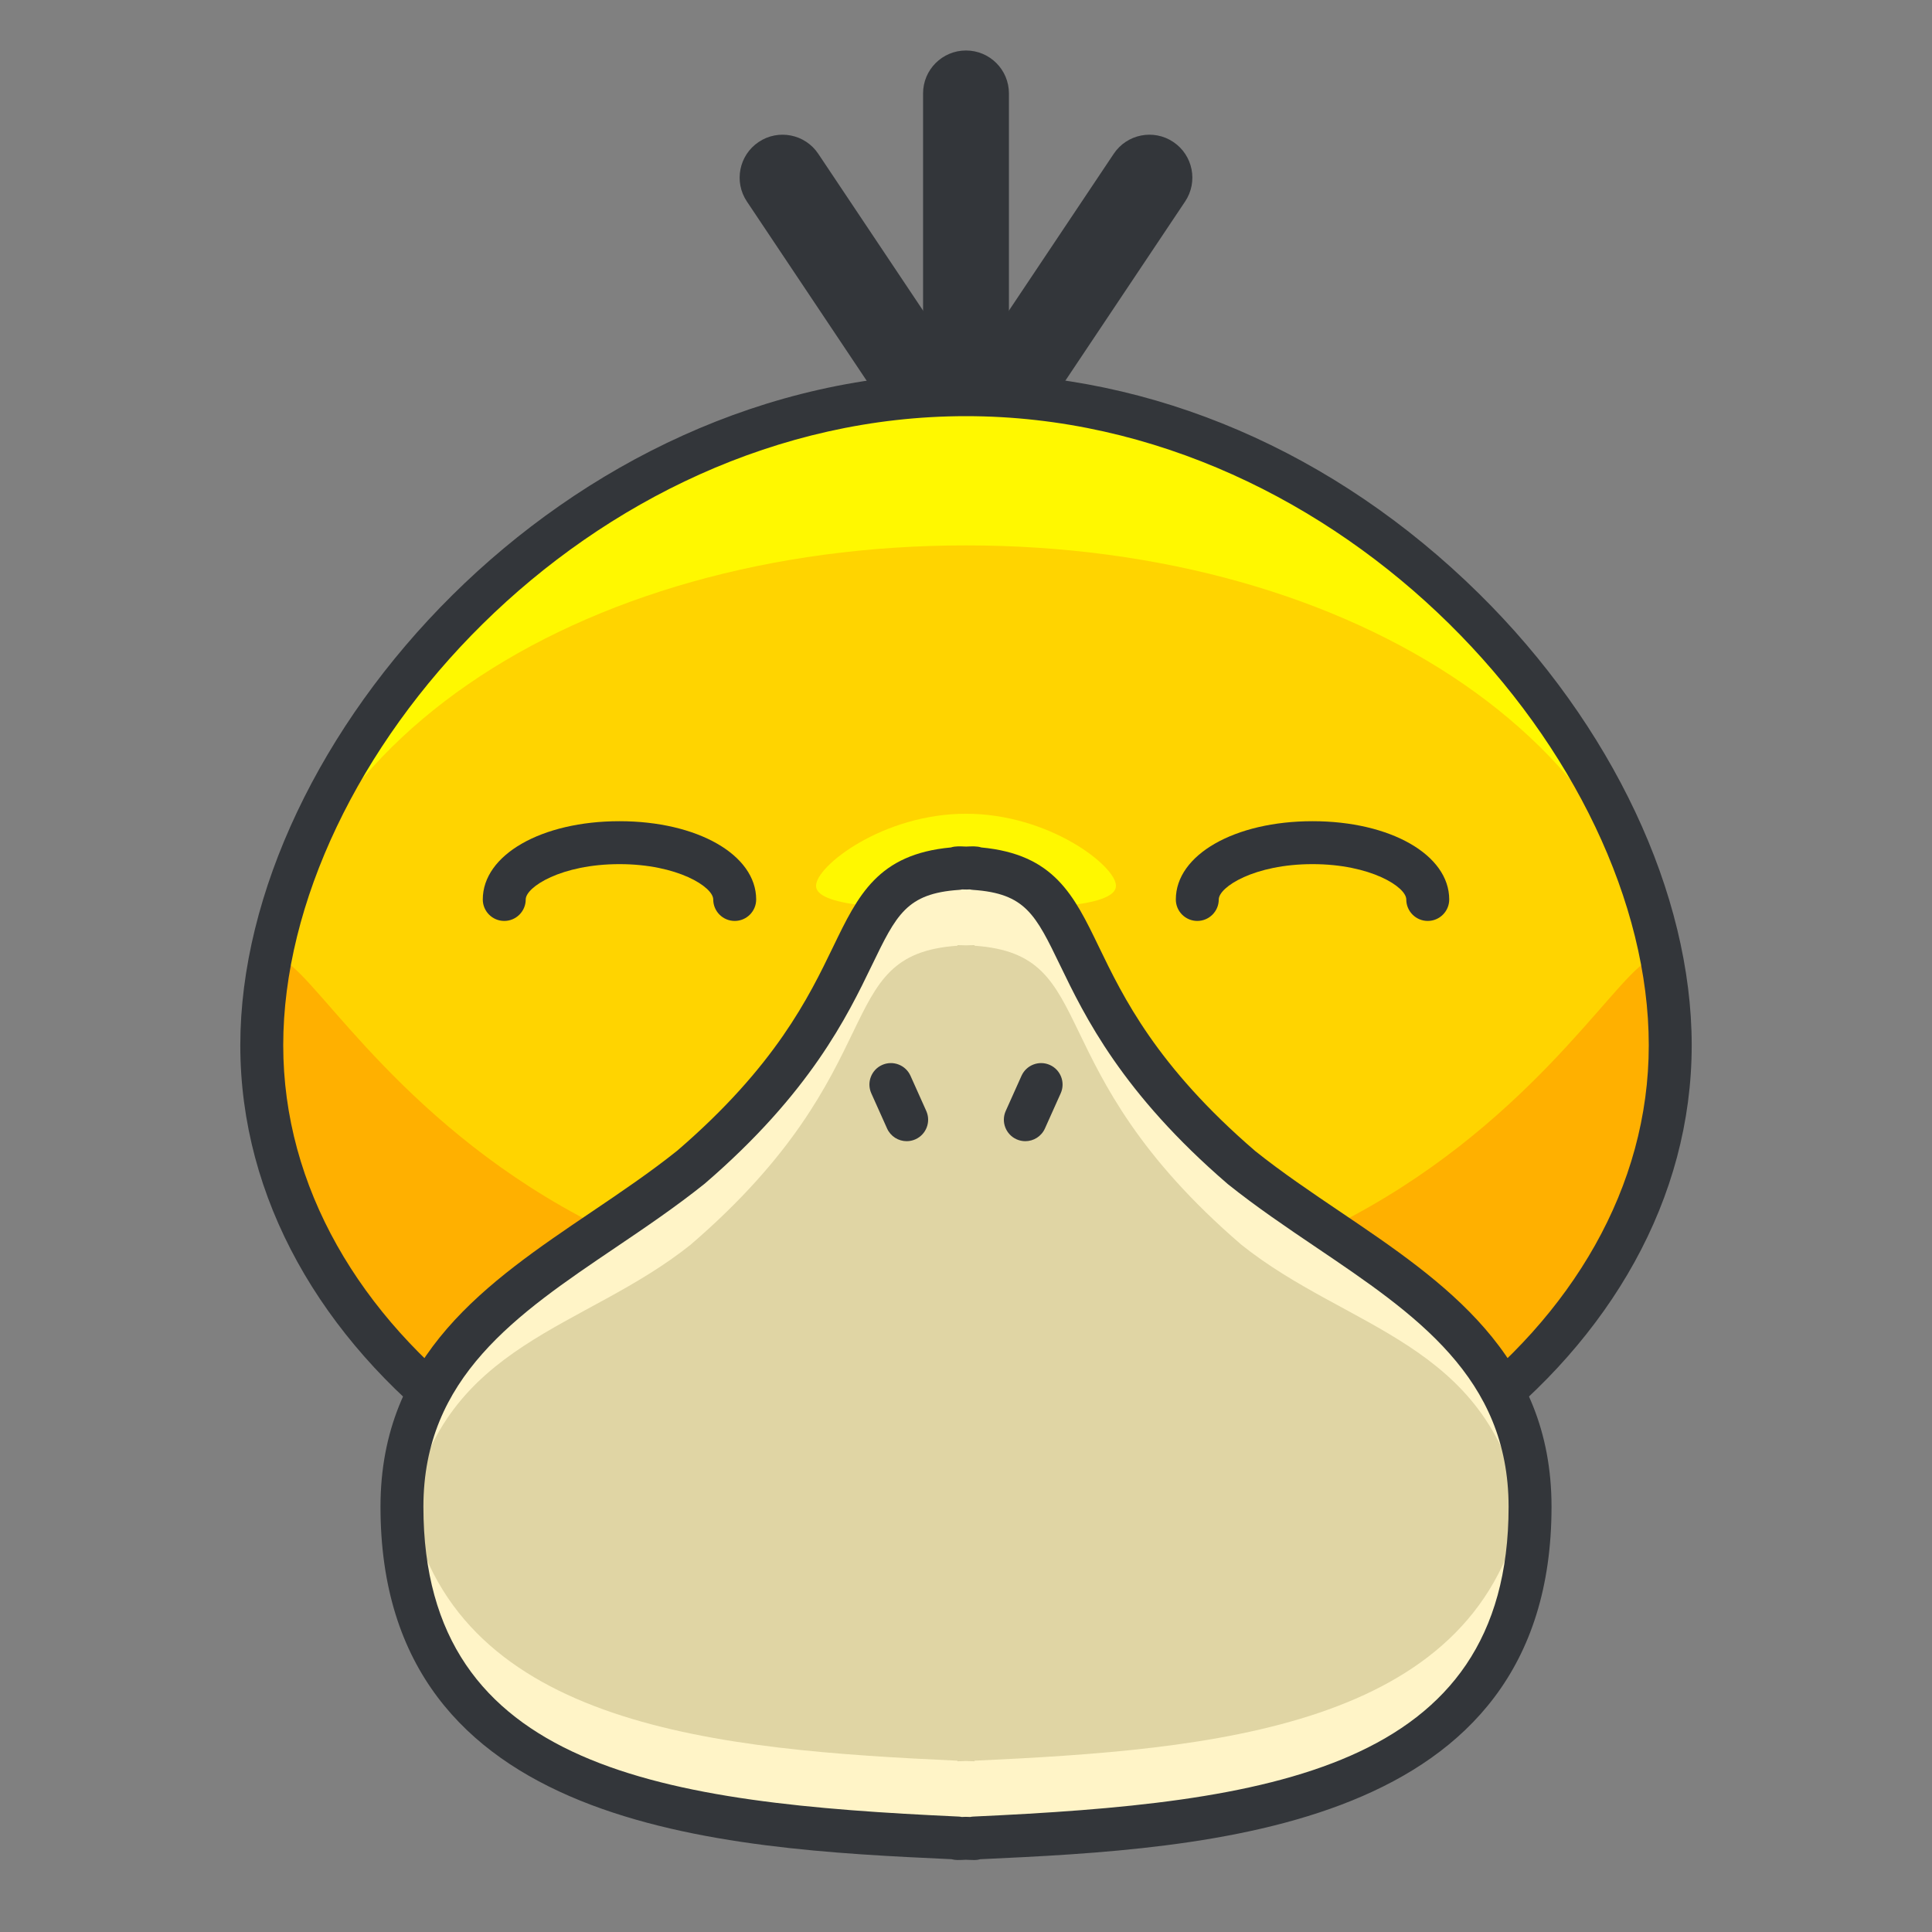 <?xml version="1.0" ?><!DOCTYPE svg  PUBLIC '-//W3C//DTD SVG 1.1//EN'  'http://www.w3.org/Graphics/SVG/1.1/DTD/svg11.dtd'><svg height="135px" id="Layer_1" style="enable-background:new 0 0 135 135;" version="1.1" viewBox="0 0 135 135" width="135px" xml:space="preserve" xmlns="http://www.w3.org/2000/svg" xmlns:xlink="http://www.w3.org/1999/xlink"><rect x="0" y="0" width="135" height="135" fill="#808080" stroke="none"/><style type="text/css">
<![CDATA[
	.st0{fill:#465652;}
	.st1{fill:#AAB9BA;}
	.st2{fill:#47C67B;}
	.st3{fill:#AAC8D1;}
	.st4{fill:none;stroke:#E83834;stroke-width:6;stroke-linecap:round;stroke-linejoin:round;stroke-miterlimit:10;}
	.st5{fill:#7BC67B;}
	.st6{fill:#7BC7FF;}
	.st7{fill:#7C34C1;}
	.st8{fill:#7C8D96;}
	.st9{fill:#AD2707;}
	.st10{fill:#ADB8BC;}
	.st11{fill:#107510;}
	.st12{fill:#7FE5D8;}
	.st13{fill:#AF4AD1;}
	.st14{fill:#E02B7E;}
	.st15{fill:#E04038;}
	.st16{fill:#AFD7DD;}
	.st17{fill:#E0A010;}
	.st18{fill:#E0D5A4;}
	.st19{fill:#12B2B2;}
	.st20{fill:#12D66B;}
	.st21{fill:#E1A9FF;}
	.st22{fill:#1362A8;}
	.st23{fill:#E2378D;}
	.st24{fill:#E29C37;}
	.st25{fill:#E2B90E;}
	.st26{fill:#E2BF91;}
	.st27{fill:#E2CBAA;}
	.st28{fill:#14A594;}
	.st29{fill:#E4E9ED;}
	.st30{fill:#4A5D60;}
	.st31{fill:#E5B076;}
	.st32{fill:#E5B1C4;}
	.st33{fill:#E5E4C3;}
	.st34{fill:#4B6466;}
	.st35{fill:#E6FF2E;}
	.st36{fill:#18AA67;}
	.st37{fill:#E86207;}
	.st38{fill:#E8A113;}
	.st39{fill:#E8B5A6;}
	.st40{fill:#E8E8ED;}
	.st41{fill:#4E5154;}
	.st42{fill:#E9F1F4;}
	.st43{fill:#4F4B48;}
	.st44{fill:#4F74E8;}
	.st45{fill:#808E93;}
	.st46{fill:#80949B;}
	.st47{fill:#80EDAC;}
	.st48{fill:#B122E0;}
	.st49{fill:#B2C4CC;}
	.st50{fill:#83D839;}
	.st51{fill:#B3C6C6;}
	.st52{fill:none;stroke:#33363A;stroke-width:3;stroke-linecap:round;stroke-linejoin:round;stroke-miterlimit:10;}
	.st53{fill:#1A8E1C;}
	.st54{fill:#1A93D6;}
	.st55{fill:#B50B0B;}
	.st56{fill:#1AD88F;}
	.st57{fill:#B5DAF4;}
	.st58{fill:#EA7B1F;}
	.st59{fill:#EA81BD;}
	.st60{fill:#87B8D6;}
	.st61{fill:#87C3F4;}
	.st62{fill:#EAC79D;}
	.st63{fill:#EADF11;}
	.st64{fill:#EAE4C5;}
	.st65{fill:#B78094;}
	.st66{fill:#8844D8;}
	.st67{fill:#EBF4F7;}
	.st68{fill:#893015;}
	.st69{fill:#89410B;}
	.st70{fill:#899BA3;}
	.st71{fill:#EDE3B9;}
	.st72{enable-background:new    ;}
	.st73{fill:#50FF9F;}
	.st74{fill:#EEDCF4;}
	.st75{fill:#EFA37D;}
	.st76{fill:#EFA3CC;}
	.st77{fill:#EFC99A;}
	.st78{fill:#54AF79;}
	.st79{fill:#BA503A;}
	.st80{fill:#BA8663;}
	.st81{fill:#8B4FE0;}
	.st82{fill:#58ED9B;}
	.st83{fill:#BC7DFF;}
	.st84{fill:#8D9AA3;}
	.st85{fill:#BCCAD3;}
	.st86{fill:#8DE4FF;}
	.st87{fill:#20B518;}
	.st88{fill:#BF44F2;}
	.st89{fill:#21CEA1;}
	.st90{fill:#BFDAE0;}
	.st91{fill:#F0FBFC;}
	.st92{fill:#F2D9A7;}
	.st93{fill:#F2EAC9;}
	.st94{fill:#24D1AF;}
	.st95{fill:#25931C;}
	.st96{fill:#F4C4B3;}
	.st97{fill:#F4D3A2;}
	.st98{fill:#F4D647;}
	.st99{fill:#F4D7B8;}
	.st100{fill:#F4EC8E;}
	.st101{fill:#5B524D;}
	.st102{fill:#F77819;}
	.st103{fill:#F79AE1;}
	.st104{fill:#5E707A;}
	.st105{fill:#F93585;}
	.st106{fill:#F95D5D;}
	.st107{fill:#F9C19B;}
	.st108{fill:#F9CB58;}
	.st109{fill:#F9D2B2;}
	.st110{fill:#F9F07D;}
	.st111{fill:#F9F1D2;}
	.st112{fill:#F9F4B7;}
	.st113{fill:#F9F9E4;}
	.st114{fill:#5F1DAA;}
	.st115{fill:#5F9AD6;}
	.st116{fill:#C0C0C4;}
	.st117{fill:#91EA57;}
	.st118{fill:#C12727;}
	.st119{fill:#C191A0;}
	.st120{fill:#923BB7;}
	.st121{fill:#93A0A3;}
	.st122{fill:#93F9EA;}
	.st123{fill:#93FF5A;}
	.st124{fill:#C4833D;}
	.st125{fill:#95A2A5;}
	.st126{fill:#965514;}
	.st127{fill:#96562C;}
	.st128{fill:#2AF42F;}
	.st129{fill:#C5D7DD;}
	.st130{fill:#C68510;}
	.st131{fill:#C6A86D;}
	.st132{fill:#C6BB8D;}
	.st133{fill:#2C9DCE;}
	.st134{fill:#FBFCF2;}
	.st135{fill:#FC70B0;}
	.st136{fill:#FCE6C8;}
	.st137{fill:#FCF7E3;}
	.st138{fill:#C90D6B;}
	.st139{fill:#FDFEFF;}
	.st140{fill:#FDFFDC;}
	.st141{fill:#FF1A1A;}
	.st142{fill:#FF5252;}
	.st143{fill:#FF5B00;}
	.st144{fill:#FF6155;}
	.st145{fill:#FF630D;}
	.st146{fill:#FF6666;}
	.st147{fill:#FF7676;}
	.st148{fill:#FF7900;}
	.st149{fill:#FF860D;}
	.st150{fill:#FF8B00;}
	.st151{fill:#FF8F8F;}
	.st152{fill:#FF900B;}
	.st153{fill:#FF908A;}
	.st154{fill:#FF960B;}
	.st155{fill:#FF9C0D;}
	.st156{fill:#FFA9D4;}
	.st157{fill:#FFAA00;}
	.st158{fill:#FFAD40;}
	.st159{fill:#FFAF10;}
	.st160{fill:#FFB000;}
	.st161{fill:#FFBE08;}
	.st162{fill:#FFBF31;}
	.st163{fill:#FFC200;}
	.st164{fill:#FFCAE8;}
	.st165{fill:#FFCCF5;}
	.st166{fill:#FFD00B;}
	.st167{fill:#FFD039;}
	.st168{fill:#FFD400;}
	.st169{fill:#FFD833;}
	.st170{fill:#FFDB80;}
	.st171{fill:#FFDDD2;}
	.st172{fill:#FFE6D4;}
	.st173{fill:#FFE6EB;}
	.st174{fill:#FFE98D;}
	.st175{fill:#FFECD2;}
	.st176{fill:#FFF1D9;}
	.st177{fill:#FFF24D;}
	.st178{fill:#FFF3C2;}
	.st179{fill:#FFF4C7;}
	.st180{fill:#FFF800;}
	.st181{fill:#FFF80D;}
	.st182{fill:#FFF9DE;}
	.st183{fill:#FFFBD7;}
	.st184{fill:#FFFBEB;}
	.st185{fill:#FFFCC0;}
	.st186{fill:#FFFCDC;}
	.st187{fill:#FFFFFA;}
	.st188{fill:#FFFFFF;}
	.st189{fill:#63797F;}
	.st190{fill:#65E529;}
	.st191{fill:#66310E;}
	.st192{fill:#663C17;}
	.st193{fill:#9A5AE5;}
	.st194{fill:#CA30EF;}
	.st195{fill:#6892FC;}
	.st196{fill:#9CFFC4;}
	.st197{fill:#CC4306;}
	.st198{fill:#CC549E;}
	.st199{fill:#9E3256;}
	.st200{fill:#CDFFBB;}
	.st201{fill:#CE86AF;}
	.st202{fill:#CED9DD;}
	
		.st203{fill:none;stroke:#33363A;stroke-width:3;stroke-linecap:round;stroke-linejoin:round;stroke-miterlimit:10;stroke-dasharray:6;}
	.st204{fill:#CFE1E2;}
	.st205{fill:#33363A;}
	.st206{fill:#34C166;}
	.st207{fill:#364B5B;}
	.st208{fill:#3662CE;}
	.st209{fill:#36C6FF;}
	.st210{fill:#6ADB9A;}
	.st211{fill:#6D5C4D;}
	.st212{fill:#6EBDF9;}
	.st213{fill:#0031FF;}
	.st214{fill:#0062FF;}
	.st215{fill:#0068FF;}
	.st216{fill:#0086FF;}
	.st217{fill:#009BE8;}
	.st218{fill:#00AAFF;}
	.st219{fill:#D271FF;}
	.st220{fill:#D363A9;}
	.st221{fill:#D3964C;}
	.st222{fill:#D3DFE2;}
	.st223{fill:#D3E0E2;}
	.st224{fill:#D3EFF4;}
	.st225{fill:#063B66;}
	.st226{fill:#D60909;}
	.st227{fill:#D61D1D;}
	.st228{fill:#D7F0FF;}
	.st229{fill:#09B285;}
	.st230{fill:#D8D593;}
	.st231{fill:#D8E2EA;}
	.st232{fill:#D8E5EA;}
	.st233{fill:#3E5054;}
	.st234{fill:#D988FF;}
	.st235{fill:#D9E7E8;}
	.st236{fill:#702252;}
	.st237{fill:#70D3E0;}
	.st238{fill:#A02FF2;}
	.st239{fill:#A2F255;}
	.st240{fill:#A35616;}
	.st241{fill:#A3CCCC;}
	.st242{fill:#0A6ADD;}
	.st243{fill:#A5145D;}
	.st244{fill:#A57555;}
	.st245{fill:#77D6FC;}
	.st246{fill:#7815CE;}
	.st247{fill:#A7BBC1;}
	.st248{fill:#DBD279;}
	.st249{fill:#0D5C9E;}
	.st250{fill:#A83C11;}
	.st251{fill:#A8633D;}
	.st252{fill:#A8A3E5;}
	.st253{fill:#DCE6EA;}
	.st254{fill:#DCE7EA;}
	.st255{fill:#A962E8;}
	.st256{fill:#DD2466;}
	.st257{fill:#DDC38A;}
	.st258{fill:#DDD2B1;}
	.st259{fill:#DFE7E8;}
	.st260{fill:#42B1E8;}
	.st261{fill:#436377;}
	.st262{fill:#43B530;}
]]>
</style><g><g><g><path class="st205" d="M67.5,26.864c-1.657,0-3-1.343-3-3V6.528c0-1.657,1.343-3,3-3s3,1.343,3,3v17.336     C70.5,25.521,69.157,26.864,67.5,26.864z"/></g><g><g><path class="st205" d="M64.322,29.829c-0.969,0-1.919-0.468-2.497-1.333L52.189,14.08c-0.921-1.377-0.551-3.24,0.827-4.161      c1.377-0.922,3.241-0.55,4.161,0.827l9.636,14.416c0.921,1.377,0.551,3.24-0.827,4.161      C65.475,29.666,64.896,29.829,64.322,29.829z"/></g><g><path class="st205" d="M70.678,29.829c-0.573,0-1.152-0.163-1.664-0.506c-1.378-0.921-1.748-2.784-0.827-4.161l9.636-14.416      c0.92-1.377,2.784-1.749,4.161-0.827c1.378,0.921,1.748,2.784,0.827,4.161l-9.636,14.416      C72.597,29.361,71.646,29.829,70.678,29.829z"/></g></g></g><g><g><g><g><path class="st180" d="M116.709,73.038c0,20.676-22.032,37.441-49.209,37.441c-27.178,0-49.209-16.766-49.209-37.441       c0-20.68,22.031-45.459,49.209-45.459C94.677,27.579,116.709,52.358,116.709,73.038z"/></g><g><path class="st168" d="M116.709,73.038c0,20.676-22.032,37.441-49.209,37.441c-27.178,0-49.209-16.766-49.209-37.441       c0-20.68,22.031-34.928,49.209-34.928C94.677,38.11,116.709,52.358,116.709,73.038z"/></g><g><path class="st180" d="M77.979,61.896c0,1.395-4.691,1.645-10.479,1.645s-10.479-0.25-10.479-1.645       c0-1.393,4.691-5.035,10.479-5.035S77.979,60.503,77.979,61.896z"/></g><g><path class="st160" d="M116.709,73.038c0,20.676-22.032,37.441-49.209,37.441c-27.178,0-49.209-16.766-49.209-37.441       c0-20.682,6.261,18.34,49.209,18.34S116.709,52.356,116.709,73.038z"/></g><g><path class="st205" d="M67.5,111.979c-27.961,0-50.709-17.469-50.709-38.941c0-21.27,22.619-46.959,50.709-46.959       c13.041,0,25.772,5.472,35.849,15.406c9.305,9.174,14.86,20.97,14.86,31.553C118.209,94.511,95.461,111.979,67.5,111.979z        M67.5,29.079c-26.428,0-47.709,24.048-47.709,43.959c0,19.818,21.402,35.941,47.709,35.941s47.709-16.123,47.709-35.941       C115.209,53.127,93.928,29.079,67.5,29.079z"/></g></g><g><g><g><g><g><path class="st205" d="M51.338,64.351c-0.828,0-1.5-0.672-1.5-1.5c0-0.87-2.487-2.469-6.552-2.469          c-4.063,0-6.551,1.599-6.551,2.469c0,0.828-0.672,1.5-1.5,1.5s-1.5-0.672-1.5-1.5c0-3.118,4.105-5.469,9.551-5.469          s9.552,2.351,9.552,5.469C52.838,63.679,52.166,64.351,51.338,64.351z"/></g></g></g><g><g><g><path class="st205" d="M99.765,64.351c-0.828,0-1.5-0.672-1.5-1.5c0-0.87-2.487-2.469-6.551-2.469          c-4.064,0-6.552,1.599-6.552,2.469c0,0.828-0.672,1.5-1.5,1.5s-1.5-0.672-1.5-1.5c0-3.118,4.106-5.469,9.552-5.469          s9.551,2.351,9.551,5.469C101.265,63.679,100.593,64.351,99.765,64.351z"/></g></g></g></g></g></g></g><g><path class="st179" d="M106.914,105.286c0-12.697-11.573-16.83-20.176-23.713C72.346,69.19,77.075,61.3,68.098,60.685v-0.043    c-0.209,0-0.401,0.008-0.598,0.014c-0.196-0.006-0.389-0.014-0.598-0.014v0.043c-8.978,0.615-4.248,8.506-18.641,20.889    c-8.603,6.883-20.176,11.016-20.176,23.713c0,20.506,20.319,22.297,38.816,23.145v0.041c0.198,0,0.398-0.016,0.598-0.02    c0.199,0.004,0.399,0.02,0.598,0.02v-0.041C86.595,127.583,106.914,125.792,106.914,105.286z"/></g><g><path class="st18" d="M106.329,105.442c-2.446-11.707-12.133-12.502-19.591-18.469c-14.393-12.383-9.663-20.271-18.641-20.889    v-0.043c-0.209,0-0.401,0.01-0.598,0.016c-0.196-0.006-0.389-0.016-0.598-0.016v0.043c-8.978,0.617-4.248,8.506-18.641,20.889    c-7.458,5.967-17.145,6.762-19.591,18.469c3.435,15.287,21.568,16.822,38.231,17.588v0.041c0.198,0,0.398-0.016,0.598-0.021    c0.199,0.006,0.399,0.021,0.598,0.021v-0.041C84.761,122.265,102.895,120.729,106.329,105.442z"/></g><g><path class="st205" d="M68.098,129.972c-0.136,0-0.271-0.006-0.408-0.012l-0.219-0.008l-0.16,0.008    c-0.282,0.013-0.568,0.027-0.824-0.047c-16.027-0.735-39.9-1.992-39.9-24.627c0-10.637,7.495-15.701,14.743-20.599    c2.02-1.364,4.107-2.774,5.995-4.285c6.861-5.905,9.193-10.729,10.896-14.253c1.74-3.601,3.123-6.462,8.226-6.933    c0.31-0.104,0.664-0.075,0.984-0.064l0.114,0.004l0.024-0.004c0.327-0.011,0.688-0.038,1.003,0.065    c5.087,0.477,6.469,3.335,8.207,6.932c1.703,3.523,4.035,8.348,10.938,14.287c1.847,1.477,3.935,2.887,5.954,4.251    c7.248,4.897,14.743,9.962,14.743,20.599c0,22.64-23.886,23.892-39.913,24.628C68.373,129.951,68.237,129.972,68.098,129.972z     M67.471,126.952l0.321,0.01c0.077-0.016,0.156-0.026,0.237-0.029c20.454-0.938,37.385-3.214,37.385-21.646    c0-9.043-6.52-13.448-13.423-18.112c-2.068-1.397-4.207-2.843-6.19-4.43c-7.416-6.379-10.008-11.741-11.723-15.289    c-1.717-3.553-2.428-5.023-6.083-5.274c-0.078-0.005-0.154-0.017-0.229-0.033c-0.033,0.001-0.066,0.002-0.101,0.003l-0.12,0.004    l-0.21-0.004c-0.035-0.001-0.07-0.002-0.105-0.003c-0.073,0.017-0.147,0.028-0.225,0.033c-3.655,0.251-4.366,1.722-6.083,5.274    c-1.715,3.548-4.307,8.91-11.682,15.255c-2.024,1.621-4.163,3.066-6.231,4.464c-6.903,4.664-13.423,9.069-13.423,18.112    c0,18.433,16.931,20.709,37.385,21.646c0.081,0.003,0.16,0.014,0.237,0.029L67.471,126.952z"/></g><g><g><path class="st205" d="M63.355,79.741c-0.573,0-1.12-0.33-1.37-0.887l-1.102-2.457c-0.339-0.756,0-1.644,0.756-1.982     c0.755-0.338,1.643,0,1.982,0.756l1.102,2.457c0.339,0.756,0,1.644-0.756,1.982C63.769,79.699,63.561,79.741,63.355,79.741z"/></g><g><path class="st205" d="M71.645,79.741c-0.205,0-0.413-0.042-0.612-0.131c-0.756-0.339-1.095-1.227-0.756-1.982l1.102-2.457     c0.34-0.756,1.227-1.093,1.982-0.756c0.756,0.339,1.095,1.227,0.756,1.982l-1.102,2.457     C72.765,79.411,72.218,79.741,71.645,79.741z"/></g></g></g></svg>